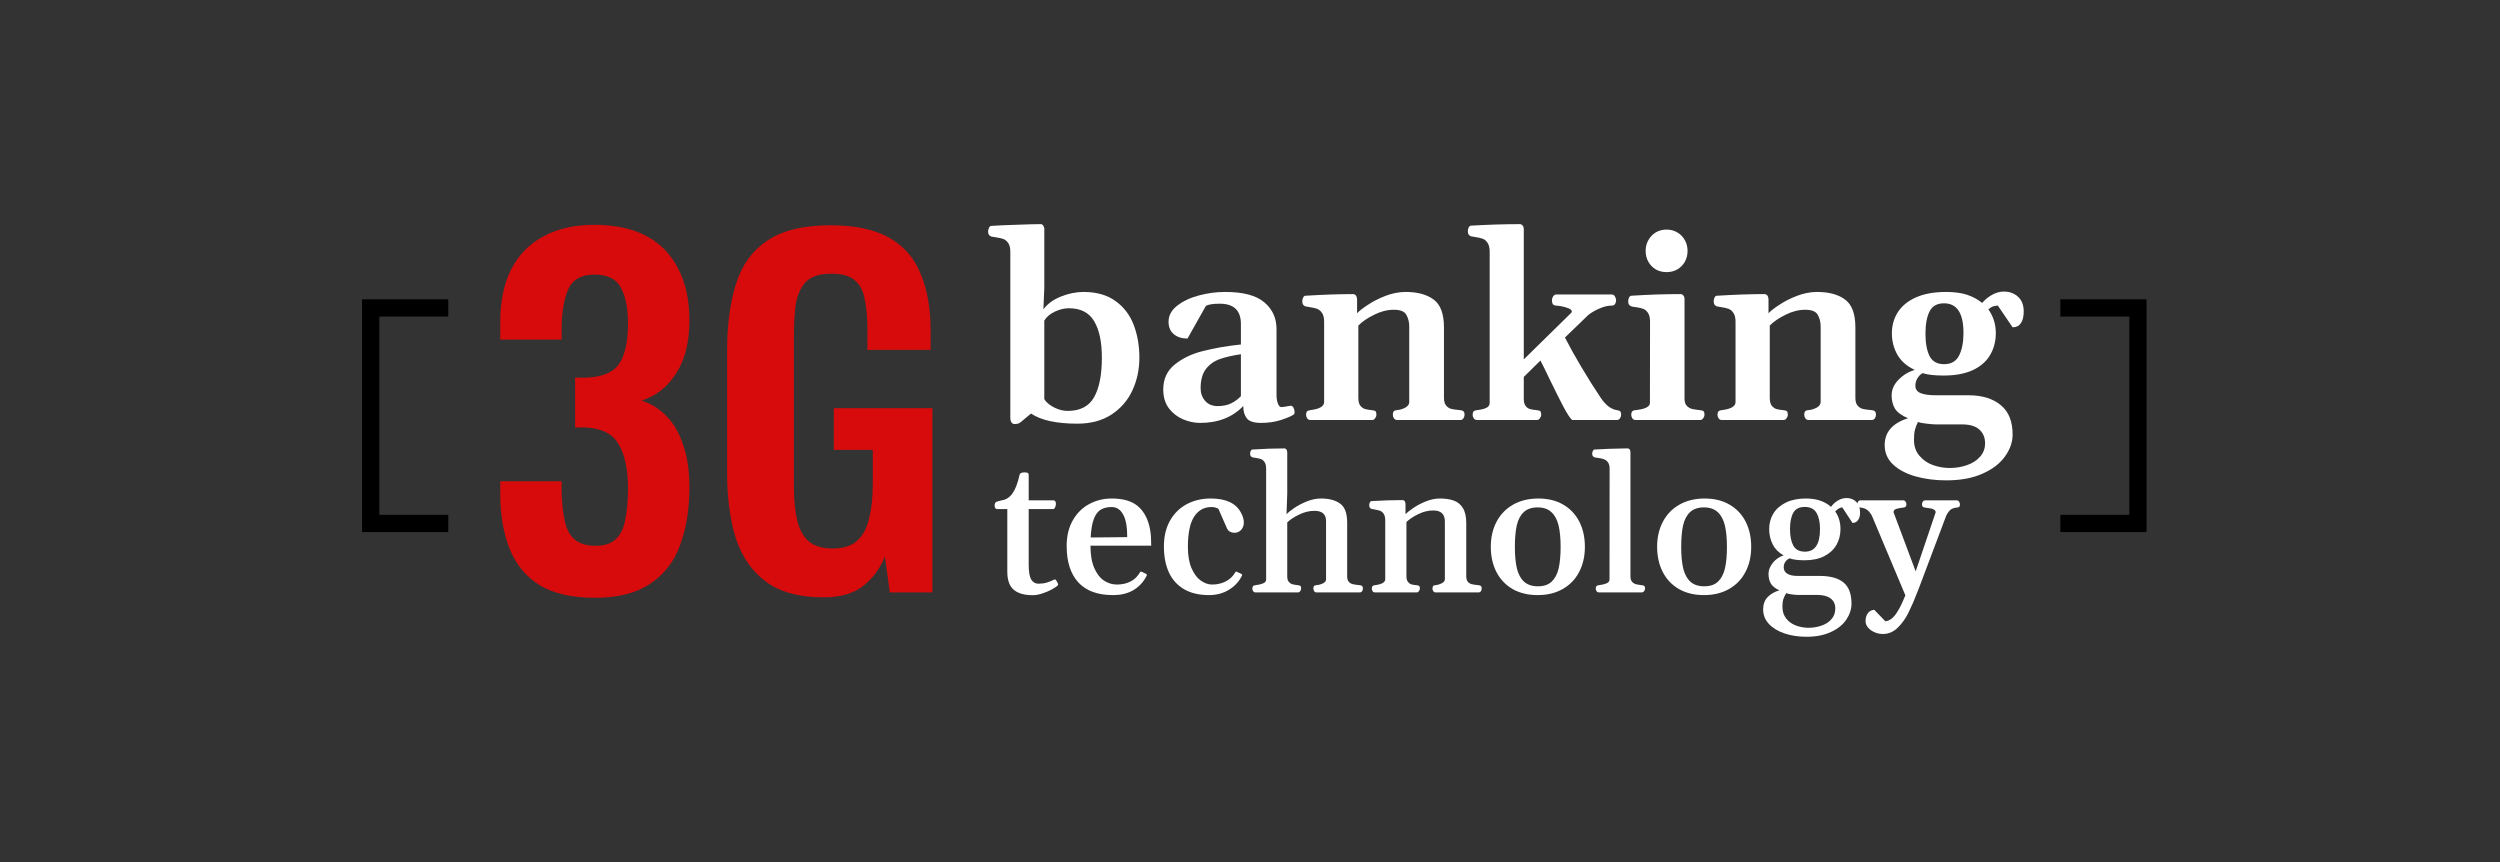 <?xml version="1.0" encoding="UTF-8"?> <svg xmlns="http://www.w3.org/2000/svg" width="290" height="100" viewBox="0 0 290 100" fill="none"><rect x="0" y="0" width="290" height="100" fill="#333333" stroke="none"/><path d="M117.71 49.188C117.368 49.188 117.197 48.93 117.197 48.412V29.208C117.197 28.759 117.114 28.417 116.948 28.183C116.782 27.948 116.587 27.792 116.362 27.714C116.138 27.636 115.845 27.572 115.483 27.523C115.181 27.475 115.01 27.445 114.971 27.436C114.854 27.387 114.766 27.318 114.707 27.23C114.648 27.143 114.619 27.016 114.619 26.85C114.619 26.713 114.653 26.576 114.722 26.439C114.78 26.293 114.863 26.215 114.971 26.205C115.654 26.156 116.636 26.112 117.915 26.073C119.194 26.024 120.137 26 120.742 26C120.869 26 120.972 26.078 121.05 26.234C121.138 26.391 121.167 26.532 121.138 26.659V33.412L121.035 35.888C121.484 35.263 122.153 34.77 123.042 34.408C123.94 34.047 124.824 33.866 125.693 33.866C127.197 33.866 128.433 34.218 129.399 34.921C130.366 35.614 131.069 36.537 131.509 37.69C131.948 38.832 132.168 40.102 132.168 41.498C132.168 42.855 131.899 44.115 131.362 45.277C130.825 46.44 130.015 47.377 128.931 48.09C127.847 48.793 126.528 49.145 124.976 49.145C122.554 49.145 120.762 48.754 119.6 47.973C119.414 48.119 119.131 48.353 118.75 48.676C118.525 48.881 118.35 49.018 118.223 49.086C118.096 49.154 117.925 49.188 117.71 49.188ZM123.848 47.665C125.293 47.665 126.313 47.138 126.909 46.083C127.515 45.019 127.817 43.49 127.817 41.498C127.817 39.672 127.52 38.261 126.924 37.265C126.338 36.259 125.356 35.756 123.979 35.756C123.462 35.756 122.92 35.888 122.354 36.151C121.797 36.415 121.392 36.762 121.138 37.191V46.288C121.255 46.503 121.455 46.718 121.738 46.933C122.031 47.148 122.363 47.323 122.734 47.46C123.105 47.597 123.477 47.665 123.848 47.665Z" fill="white"></path><path d="M134.937 45.175C134.937 43.964 135.381 43.002 136.27 42.289C137.158 41.566 138.247 41.044 139.536 40.722C140.825 40.39 142.295 40.136 143.945 39.96V37.587C143.945 36.796 143.74 36.205 143.33 35.815C142.92 35.424 142.305 35.228 141.484 35.228C140.732 35.228 140.2 35.312 139.888 35.477L137.749 39.272C137.095 39.272 136.562 39.101 136.152 38.759C135.752 38.417 135.552 37.938 135.552 37.323C135.552 36.61 135.879 35.995 136.533 35.477C137.197 34.95 138.037 34.55 139.053 34.276C140.068 34.003 141.089 33.866 142.114 33.866C144.204 33.866 145.718 34.267 146.655 35.067C147.603 35.858 148.076 36.894 148.076 38.173V45.805C148.076 46.195 148.13 46.532 148.237 46.815C148.345 47.089 148.477 47.226 148.633 47.226C148.76 47.226 149.004 47.191 149.365 47.123C149.58 47.084 149.697 47.065 149.717 47.065C149.863 47.065 149.976 47.148 150.054 47.313C150.132 47.47 150.171 47.641 150.171 47.826C150.171 47.943 150.142 48.026 150.083 48.075C149.79 48.28 149.292 48.495 148.589 48.72C147.896 48.944 147.134 49.057 146.304 49.057C145.464 49.057 144.907 48.881 144.634 48.529C144.36 48.178 144.224 47.724 144.224 47.167V47.094C142.974 48.402 141.304 49.057 139.214 49.057C138.56 49.057 137.905 48.92 137.251 48.647C136.597 48.373 136.045 47.948 135.596 47.372C135.156 46.786 134.937 46.054 134.937 45.175ZM139.272 45.043C139.272 45.609 139.448 46.098 139.8 46.508C140.151 46.908 140.635 47.108 141.25 47.108C141.865 47.108 142.397 46.996 142.847 46.772C143.296 46.537 143.662 46.264 143.945 45.951V41.088C142.959 41.234 142.139 41.425 141.484 41.659C140.84 41.884 140.308 42.265 139.888 42.802C139.478 43.339 139.272 44.086 139.272 45.043Z" fill="white"></path><path d="M152.002 48.72C151.846 48.72 151.724 48.656 151.636 48.529C151.548 48.393 151.504 48.256 151.504 48.119C151.504 47.953 151.538 47.826 151.606 47.738C151.675 47.65 151.802 47.597 151.987 47.577C153.062 47.45 153.599 47.138 153.599 46.64V37.323C153.599 36.874 153.516 36.532 153.35 36.298C153.184 36.054 152.988 35.893 152.764 35.815C152.539 35.736 152.251 35.673 151.899 35.624C151.616 35.575 151.455 35.546 151.416 35.536C151.299 35.487 151.211 35.419 151.152 35.331C151.094 35.243 151.064 35.116 151.064 34.95C151.064 34.813 151.094 34.677 151.152 34.54C151.221 34.394 151.309 34.315 151.416 34.306C153.506 34.179 155.361 34.115 156.982 34.115C157.08 34.115 157.173 34.159 157.261 34.247C157.349 34.335 157.402 34.486 157.422 34.701V36.342C157.646 36.088 158.057 35.766 158.652 35.375C159.248 34.975 159.937 34.623 160.718 34.32C161.509 34.018 162.29 33.866 163.062 33.866C164.429 33.866 165.508 34.159 166.299 34.745C167.1 35.331 167.5 36.41 167.5 37.982V46.156C167.5 46.537 167.578 46.825 167.734 47.02C167.891 47.216 168.076 47.348 168.291 47.416C168.506 47.475 168.779 47.519 169.111 47.548C169.189 47.548 169.287 47.558 169.404 47.577C169.58 47.597 169.702 47.645 169.771 47.724C169.849 47.792 169.888 47.924 169.888 48.119C169.888 48.256 169.844 48.393 169.756 48.529C169.668 48.656 169.546 48.72 169.39 48.72H162.065C161.909 48.72 161.787 48.656 161.699 48.529C161.611 48.393 161.567 48.256 161.567 48.119C161.567 47.943 161.597 47.816 161.655 47.738C161.714 47.65 161.836 47.597 162.021 47.577C162.383 47.548 162.715 47.45 163.018 47.284C163.32 47.108 163.472 46.894 163.472 46.64V37.895C163.472 37.367 163.359 36.908 163.135 36.518C162.92 36.127 162.437 35.932 161.685 35.932C160.923 35.932 160.156 36.127 159.385 36.518C158.613 36.898 158.008 37.313 157.568 37.763V46.156C157.568 46.547 157.642 46.845 157.788 47.05C157.944 47.245 158.125 47.377 158.33 47.445C158.535 47.504 158.804 47.548 159.136 47.577C159.351 47.597 159.492 47.641 159.561 47.709C159.629 47.768 159.663 47.904 159.663 48.119C159.663 48.246 159.614 48.378 159.517 48.515C159.429 48.651 159.312 48.72 159.165 48.72H152.002Z" fill="white"></path><path d="M171.323 48.72C171.167 48.72 171.045 48.656 170.957 48.529C170.869 48.393 170.825 48.256 170.825 48.119C170.825 47.953 170.859 47.826 170.928 47.738C170.996 47.65 171.123 47.597 171.309 47.577C171.738 47.538 172.095 47.455 172.378 47.328C172.661 47.201 172.803 47.006 172.803 46.742V29.208C172.803 28.749 172.72 28.402 172.554 28.168C172.397 27.924 172.202 27.763 171.968 27.685C171.743 27.606 171.455 27.543 171.104 27.494C170.82 27.445 170.659 27.416 170.62 27.406C170.503 27.357 170.415 27.289 170.356 27.201C170.298 27.113 170.269 26.986 170.269 26.82C170.269 26.684 170.298 26.547 170.356 26.41C170.425 26.264 170.513 26.186 170.62 26.176C172.622 26.059 174.521 26 176.318 26C176.426 26 176.523 26.049 176.611 26.146C176.699 26.234 176.748 26.381 176.758 26.586V41.688L182.163 36.386C182.271 36.308 182.324 36.225 182.324 36.137C182.324 35.951 182.124 35.8 181.724 35.683C181.333 35.556 180.918 35.477 180.479 35.448C180.303 35.429 180.181 35.365 180.112 35.258C180.054 35.15 180.024 35.004 180.024 34.818C180.024 34.682 180.068 34.54 180.156 34.394C180.254 34.237 180.376 34.159 180.522 34.159H186.968C187.124 34.159 187.246 34.237 187.334 34.394C187.422 34.54 187.466 34.682 187.466 34.818C187.466 35.004 187.422 35.155 187.334 35.273C187.256 35.39 187.139 35.448 186.982 35.448C186.543 35.448 186.074 35.556 185.576 35.77C185.078 35.976 184.629 36.234 184.229 36.547L181.533 39.154C182.061 40.19 182.705 41.347 183.467 42.626C184.229 43.905 184.961 45.067 185.664 46.112C185.938 46.532 186.24 46.874 186.572 47.138C186.914 47.392 187.246 47.538 187.568 47.577C187.744 47.597 187.866 47.641 187.935 47.709C188.013 47.777 188.052 47.914 188.052 48.119C188.052 48.256 188.008 48.393 187.92 48.529C187.832 48.656 187.71 48.72 187.554 48.72H182.368C182.124 48.505 181.787 47.992 181.357 47.182C180.928 46.371 180.386 45.287 179.731 43.93C179.292 43.012 178.945 42.309 178.691 41.82L176.758 43.725V46.259C176.758 46.62 176.826 46.894 176.963 47.079C177.1 47.265 177.266 47.387 177.461 47.445C177.666 47.504 177.93 47.548 178.252 47.577C178.467 47.597 178.608 47.641 178.677 47.709C178.745 47.768 178.779 47.904 178.779 48.119C178.779 48.246 178.73 48.378 178.633 48.515C178.545 48.651 178.428 48.72 178.281 48.72H171.323Z" fill="white"></path><path d="M189.722 48.72C189.565 48.72 189.443 48.656 189.355 48.529C189.268 48.393 189.224 48.256 189.224 48.119C189.224 47.953 189.258 47.826 189.326 47.738C189.404 47.641 189.531 47.587 189.707 47.577C190.83 47.46 191.392 47.182 191.392 46.742L191.406 37.323C191.406 36.864 191.323 36.518 191.157 36.283C191.001 36.049 190.811 35.893 190.586 35.815C190.361 35.736 190.073 35.673 189.722 35.624C189.673 35.614 189.595 35.605 189.487 35.595C189.38 35.575 189.292 35.556 189.224 35.536C189.106 35.487 189.019 35.419 188.96 35.331C188.901 35.243 188.872 35.116 188.872 34.95C188.872 34.813 188.901 34.677 188.96 34.54C189.028 34.394 189.116 34.315 189.224 34.306C191.196 34.179 193.11 34.115 194.966 34.115C195.073 34.115 195.171 34.164 195.259 34.262C195.347 34.35 195.396 34.496 195.405 34.701V46.259C195.405 46.62 195.493 46.894 195.669 47.079C195.854 47.265 196.064 47.387 196.299 47.445C196.533 47.494 196.831 47.538 197.192 47.577C197.407 47.597 197.549 47.641 197.617 47.709C197.686 47.768 197.72 47.904 197.72 48.119C197.72 48.246 197.671 48.378 197.573 48.515C197.485 48.651 197.368 48.72 197.222 48.72H189.722ZM193.325 31.566C192.866 31.566 192.451 31.464 192.08 31.259C191.719 31.044 191.431 30.751 191.216 30.38C191.001 29.999 190.894 29.574 190.894 29.105C190.894 28.637 191.001 28.217 191.216 27.846C191.431 27.465 191.719 27.167 192.08 26.952C192.451 26.737 192.866 26.63 193.325 26.63C193.774 26.63 194.185 26.737 194.556 26.952C194.927 27.167 195.22 27.465 195.435 27.846C195.649 28.217 195.757 28.637 195.757 29.105C195.757 29.574 195.649 29.999 195.435 30.38C195.22 30.751 194.927 31.044 194.556 31.259C194.185 31.464 193.774 31.566 193.325 31.566Z" fill="white"></path><path d="M199.727 48.72C199.57 48.72 199.448 48.656 199.36 48.529C199.272 48.393 199.229 48.256 199.229 48.119C199.229 47.953 199.263 47.826 199.331 47.738C199.399 47.65 199.526 47.597 199.712 47.577C200.786 47.45 201.323 47.138 201.323 46.64V37.323C201.323 36.874 201.24 36.532 201.074 36.298C200.908 36.054 200.713 35.893 200.488 35.815C200.264 35.736 199.976 35.673 199.624 35.624C199.341 35.575 199.18 35.546 199.141 35.536C199.023 35.487 198.936 35.419 198.877 35.331C198.818 35.243 198.789 35.116 198.789 34.95C198.789 34.813 198.818 34.677 198.877 34.54C198.945 34.394 199.033 34.315 199.141 34.306C201.23 34.179 203.086 34.115 204.707 34.115C204.805 34.115 204.897 34.159 204.985 34.247C205.073 34.335 205.127 34.486 205.146 34.701V36.342C205.371 36.088 205.781 35.766 206.377 35.375C206.973 34.975 207.661 34.623 208.442 34.32C209.233 34.018 210.015 33.866 210.786 33.866C212.153 33.866 213.232 34.159 214.023 34.745C214.824 35.331 215.225 36.41 215.225 37.982V46.156C215.225 46.537 215.303 46.825 215.459 47.02C215.615 47.216 215.801 47.348 216.016 47.416C216.23 47.475 216.504 47.519 216.836 47.548C216.914 47.548 217.012 47.558 217.129 47.577C217.305 47.597 217.427 47.645 217.495 47.724C217.573 47.792 217.612 47.924 217.612 48.119C217.612 48.256 217.568 48.393 217.48 48.529C217.393 48.656 217.271 48.72 217.114 48.72H209.79C209.634 48.72 209.512 48.656 209.424 48.529C209.336 48.393 209.292 48.256 209.292 48.119C209.292 47.943 209.321 47.816 209.38 47.738C209.438 47.65 209.561 47.597 209.746 47.577C210.107 47.548 210.439 47.45 210.742 47.284C211.045 47.108 211.196 46.894 211.196 46.64V37.895C211.196 37.367 211.084 36.908 210.859 36.518C210.645 36.127 210.161 35.932 209.409 35.932C208.647 35.932 207.881 36.127 207.109 36.518C206.338 36.898 205.732 37.313 205.293 37.763V46.156C205.293 46.547 205.366 46.845 205.513 47.05C205.669 47.245 205.85 47.377 206.055 47.445C206.26 47.504 206.528 47.548 206.86 47.577C207.075 47.597 207.217 47.641 207.285 47.709C207.354 47.768 207.388 47.904 207.388 48.119C207.388 48.246 207.339 48.378 207.241 48.515C207.153 48.651 207.036 48.72 206.89 48.72H199.727Z" fill="white"></path><path d="M225.771 55.722C224.492 55.722 223.311 55.57 222.227 55.268C221.143 54.965 220.269 54.506 219.604 53.891C218.95 53.275 218.623 52.523 218.623 51.635C218.623 50.121 219.526 49.081 221.333 48.515C220.601 48.212 220.098 47.846 219.824 47.416C219.561 46.977 219.429 46.459 219.429 45.863C219.429 45.199 219.692 44.599 220.22 44.062C220.747 43.515 221.377 43.129 222.109 42.904C221.211 42.494 220.542 41.913 220.103 41.161C219.673 40.399 219.458 39.574 219.458 38.685C219.458 37.748 219.692 36.918 220.161 36.195C220.64 35.463 221.348 34.892 222.285 34.481C223.232 34.071 224.38 33.866 225.728 33.866C226.694 33.866 227.505 33.974 228.159 34.188C228.823 34.403 229.414 34.721 229.932 35.141C230.254 34.76 230.635 34.447 231.074 34.203C231.523 33.949 231.982 33.822 232.451 33.822C233.105 33.822 233.652 34.023 234.092 34.423C234.531 34.823 234.751 35.395 234.751 36.137C234.751 36.732 234.639 37.187 234.414 37.499C234.199 37.812 233.882 37.968 233.462 37.968L231.748 35.448C231.504 35.458 231.299 35.497 231.133 35.565C230.977 35.634 230.815 35.741 230.649 35.888C231.226 36.688 231.514 37.606 231.514 38.642C231.514 39.589 231.294 40.434 230.854 41.176C230.425 41.918 229.756 42.504 228.848 42.934C227.939 43.353 226.807 43.563 225.449 43.563C224.424 43.563 223.613 43.471 223.018 43.285C222.754 43.441 222.549 43.651 222.402 43.915C222.256 44.179 222.183 44.452 222.183 44.735C222.183 45.145 222.383 45.434 222.783 45.6C223.184 45.766 223.755 45.849 224.497 45.849H228.32C229.922 45.849 231.182 46.234 232.1 47.006C233.018 47.768 233.472 48.905 233.462 50.419C233.462 51.288 233.169 52.128 232.583 52.938C232.007 53.759 231.138 54.428 229.976 54.945C228.813 55.463 227.412 55.722 225.771 55.722ZM225.522 42.245C226.333 42.245 226.909 41.913 227.251 41.249C227.593 40.575 227.764 39.701 227.764 38.627C227.764 36.332 227.012 35.185 225.508 35.185C224.697 35.185 224.136 35.502 223.823 36.137C223.511 36.762 223.354 37.621 223.354 38.715C223.354 39.799 223.511 40.658 223.823 41.293C224.146 41.928 224.712 42.245 225.522 42.245ZM226.167 54.286C226.89 54.286 227.563 54.174 228.188 53.949C228.813 53.734 229.316 53.407 229.697 52.968C230.078 52.538 230.269 52.02 230.269 51.415C230.269 50.761 230.049 50.233 229.609 49.833C229.17 49.433 228.506 49.232 227.617 49.232H224.644C224.351 49.232 223.965 49.203 223.486 49.145C223.018 49.096 222.686 49.027 222.49 48.94C222.334 49.242 222.217 49.54 222.139 49.833C222.061 50.126 222.021 50.517 222.021 51.005C222.021 51.757 222.231 52.377 222.651 52.865C223.071 53.363 223.594 53.725 224.219 53.949C224.854 54.174 225.503 54.286 226.167 54.286Z" fill="white"></path><path d="M119.802 69.042C118.821 69.042 118.083 68.831 117.589 68.408C117.095 67.986 116.848 67.291 116.848 66.324V59.052H115.634C115.555 59.045 115.491 59.002 115.44 58.923C115.397 58.837 115.376 58.747 115.376 58.654C115.376 58.518 115.401 58.411 115.451 58.332C115.508 58.246 115.58 58.196 115.666 58.182L116.182 58.042C116.683 57.977 117.102 57.713 117.438 57.247C117.775 56.782 118.051 56.065 118.266 55.099C118.287 54.991 118.341 54.916 118.427 54.873C118.52 54.823 118.66 54.798 118.846 54.798C119.032 54.798 119.157 54.819 119.222 54.862C119.293 54.905 119.329 54.98 119.329 55.088V58.042H122.229C122.308 58.049 122.369 58.089 122.412 58.16C122.462 58.232 122.487 58.314 122.487 58.407C122.487 58.579 122.455 58.73 122.391 58.858C122.326 58.987 122.255 59.052 122.176 59.052H119.329V65.486C119.329 66.331 119.429 66.915 119.63 67.237C119.83 67.552 120.106 67.71 120.457 67.71C120.822 67.71 121.148 67.667 121.435 67.581C121.721 67.488 122.036 67.359 122.38 67.194C122.466 67.245 122.548 67.345 122.627 67.495C122.713 67.638 122.752 67.76 122.745 67.86C122.602 68.018 122.355 68.19 122.004 68.376C121.66 68.562 121.288 68.72 120.887 68.849C120.486 68.978 120.124 69.042 119.802 69.042Z" fill="white"></path><path d="M129.104 69.031C127.328 69.031 125.989 68.541 125.087 67.56C124.185 66.571 123.733 65.164 123.733 63.338C123.733 62.185 123.97 61.193 124.442 60.362C124.915 59.532 125.549 58.901 126.344 58.472C127.139 58.042 128.009 57.827 128.954 57.827C130.336 57.827 131.375 58.146 132.069 58.783C132.771 59.413 133.222 60.323 133.423 61.512C133.502 61.949 133.541 62.543 133.541 63.295H126.494C126.494 64.355 126.641 65.221 126.935 65.894C127.235 66.568 127.615 67.055 128.073 67.356C128.539 67.656 129.033 67.807 129.556 67.807C130.143 67.807 130.659 67.696 131.103 67.474C131.554 67.252 131.912 66.922 132.177 66.485C132.184 66.471 132.198 66.446 132.22 66.41C132.241 66.367 132.266 66.338 132.295 66.324C132.331 66.31 132.37 66.306 132.413 66.314L132.929 66.561C133 66.589 133.036 66.632 133.036 66.689C133.036 66.732 133.015 66.79 132.972 66.861C132.621 67.534 132.123 68.064 131.479 68.451C130.834 68.838 130.043 69.031 129.104 69.031ZM130.759 62.307C130.759 61.103 130.598 60.223 130.275 59.664C129.96 59.098 129.516 58.815 128.943 58.815C128.449 58.815 128.034 58.916 127.697 59.116C127.361 59.31 127.092 59.664 126.892 60.18C126.691 60.695 126.566 61.419 126.516 62.35L130.759 62.307Z" fill="white"></path><path d="M140.244 69.031C139.091 69.031 138.124 68.802 137.344 68.344C136.563 67.885 135.979 67.237 135.593 66.399C135.206 65.554 135.013 64.548 135.013 63.381C135.013 62.242 135.245 61.254 135.711 60.416C136.176 59.578 136.821 58.937 137.645 58.493C138.468 58.049 139.403 57.827 140.448 57.827C142.188 57.827 143.349 58.361 143.929 59.428C144.165 59.843 144.283 60.233 144.283 60.599C144.283 60.849 144.229 61.068 144.122 61.254C144.022 61.433 143.889 61.569 143.725 61.662C143.567 61.755 143.413 61.802 143.263 61.802C143.026 61.802 142.829 61.759 142.672 61.673C142.514 61.587 142.393 61.444 142.307 61.243L141.34 59.03C141.304 58.995 141.215 58.952 141.071 58.901C140.928 58.844 140.749 58.815 140.534 58.815C139.682 58.815 139.012 59.184 138.525 59.922C138.038 60.66 137.795 61.838 137.795 63.456C137.795 64.451 137.938 65.275 138.225 65.927C138.511 66.579 138.869 67.055 139.299 67.356C139.729 67.656 140.165 67.807 140.609 67.807C141.168 67.807 141.68 67.692 142.146 67.463C142.611 67.234 142.973 66.908 143.23 66.485C143.266 66.414 143.299 66.364 143.327 66.335C143.356 66.299 143.399 66.292 143.456 66.314L143.972 66.561C144.05 66.589 144.09 66.632 144.09 66.689C144.09 66.711 144.079 66.743 144.058 66.786C144.043 66.822 144.033 66.847 144.025 66.861C143.682 67.52 143.177 68.046 142.511 68.44C141.852 68.834 141.096 69.031 140.244 69.031Z" fill="white"></path><path d="M145.637 68.72C145.522 68.72 145.433 68.673 145.368 68.58C145.304 68.48 145.271 68.38 145.271 68.279C145.271 68.158 145.297 68.064 145.347 68C145.397 67.936 145.49 67.896 145.626 67.882C145.97 67.846 146.263 67.778 146.507 67.678C146.75 67.578 146.872 67.427 146.872 67.227V54.368C146.872 54.032 146.811 53.777 146.689 53.605C146.575 53.426 146.432 53.308 146.26 53.251C146.095 53.194 145.884 53.147 145.626 53.111C145.418 53.075 145.3 53.054 145.271 53.047C145.186 53.011 145.121 52.961 145.078 52.897C145.035 52.832 145.014 52.739 145.014 52.617C145.014 52.517 145.035 52.417 145.078 52.316C145.128 52.209 145.193 52.152 145.271 52.145C146.575 52.059 147.817 52.016 148.999 52.016C149.071 52.016 149.139 52.048 149.203 52.112C149.268 52.177 149.307 52.288 149.321 52.445V57.258L149.235 59.643C149.422 59.449 149.719 59.213 150.127 58.934C150.542 58.647 151.026 58.393 151.577 58.171C152.136 57.942 152.694 57.827 153.253 57.827C154.177 57.827 154.911 58.024 155.455 58.418C155.999 58.812 156.271 59.539 156.271 60.599V66.872C156.271 67.137 156.332 67.341 156.454 67.484C156.576 67.62 156.719 67.71 156.884 67.753C157.049 67.796 157.256 67.832 157.507 67.86C157.564 67.86 157.643 67.868 157.743 67.882C157.872 67.896 157.962 67.932 158.012 67.989C158.069 68.039 158.098 68.136 158.098 68.279C158.098 68.38 158.065 68.48 158.001 68.58C157.937 68.673 157.847 68.72 157.732 68.72H152.716C152.601 68.72 152.512 68.673 152.447 68.58C152.383 68.48 152.351 68.38 152.351 68.279C152.351 68.158 152.372 68.064 152.415 68C152.465 67.928 152.555 67.889 152.684 67.882C152.949 67.86 153.203 67.792 153.446 67.678C153.697 67.556 153.822 67.406 153.822 67.227V60.448C153.822 59.653 153.375 59.256 152.479 59.256C151.892 59.256 151.301 59.399 150.707 59.685C150.12 59.965 149.658 60.269 149.321 60.599V66.872C149.321 67.144 149.382 67.352 149.504 67.495C149.626 67.638 149.765 67.731 149.923 67.774C150.088 67.817 150.295 67.853 150.546 67.882C150.703 67.896 150.807 67.928 150.857 67.978C150.908 68.022 150.933 68.122 150.933 68.279C150.933 68.372 150.897 68.469 150.825 68.569C150.761 68.67 150.675 68.72 150.567 68.72H145.637Z" fill="white"></path><path d="M159.494 68.72C159.38 68.72 159.29 68.673 159.226 68.58C159.161 68.48 159.129 68.38 159.129 68.279C159.129 68.158 159.154 68.064 159.204 68C159.254 67.936 159.347 67.896 159.483 67.882C160.285 67.782 160.687 67.552 160.687 67.194V60.362C160.687 60.026 160.626 59.772 160.504 59.6C160.382 59.421 160.239 59.302 160.074 59.245C159.91 59.188 159.695 59.138 159.43 59.095C159.229 59.059 159.115 59.037 159.086 59.03C159 58.995 158.936 58.944 158.893 58.88C158.85 58.815 158.828 58.722 158.828 58.601C158.828 58.5 158.85 58.4 158.893 58.3C158.943 58.192 159.007 58.135 159.086 58.128C160.382 58.049 161.592 58.01 162.717 58.01C162.788 58.01 162.856 58.042 162.921 58.106C162.985 58.171 163.025 58.282 163.039 58.44V59.643C163.218 59.456 163.515 59.22 163.931 58.934C164.346 58.647 164.829 58.393 165.381 58.171C165.939 57.942 166.491 57.827 167.035 57.827C167.651 57.827 168.181 57.906 168.625 58.063C169.069 58.214 169.424 58.5 169.688 58.923C169.953 59.338 170.086 59.922 170.086 60.674V66.84C170.086 67.119 170.143 67.33 170.258 67.474C170.38 67.617 170.519 67.71 170.677 67.753C170.841 67.796 171.049 67.832 171.3 67.86C171.364 67.86 171.439 67.868 171.525 67.882C171.654 67.896 171.744 67.932 171.794 67.989C171.851 68.039 171.88 68.136 171.88 68.279C171.88 68.38 171.848 68.48 171.783 68.58C171.719 68.673 171.629 68.72 171.515 68.72H166.53C166.416 68.72 166.326 68.673 166.262 68.58C166.197 68.48 166.165 68.38 166.165 68.279C166.165 68.158 166.187 68.064 166.229 68C166.28 67.928 166.369 67.889 166.498 67.882C166.763 67.853 167.014 67.778 167.25 67.656C167.486 67.534 167.604 67.38 167.604 67.194V60.48C167.604 59.635 167.153 59.213 166.251 59.213C165.671 59.213 165.091 59.356 164.511 59.643C163.938 59.922 163.483 60.226 163.146 60.556V66.84C163.146 67.126 163.204 67.345 163.318 67.495C163.433 67.638 163.565 67.735 163.716 67.785C163.873 67.828 164.074 67.86 164.317 67.882C164.475 67.896 164.579 67.928 164.629 67.978C164.679 68.022 164.704 68.122 164.704 68.279C164.704 68.372 164.668 68.469 164.597 68.569C164.532 68.67 164.446 68.72 164.339 68.72H159.494Z" fill="white"></path><path d="M172.933 63.435C172.933 62.339 173.155 61.368 173.599 60.523C174.05 59.671 174.691 59.009 175.521 58.536C176.359 58.063 177.333 57.827 178.443 57.827C179.561 57.827 180.524 58.063 181.333 58.536C182.149 59.009 182.772 59.668 183.202 60.513C183.632 61.358 183.847 62.332 183.847 63.435C183.847 64.53 183.625 65.501 183.181 66.346C182.744 67.191 182.11 67.85 181.279 68.322C180.456 68.795 179.485 69.031 178.368 69.031C177.258 69.031 176.291 68.799 175.468 68.333C174.651 67.86 174.025 67.201 173.588 66.356C173.151 65.504 172.933 64.53 172.933 63.435ZM175.726 63.435C175.726 64.444 175.804 65.282 175.962 65.948C176.127 66.614 176.406 67.126 176.8 67.484C177.194 67.835 177.727 68.011 178.4 68.011C179.074 68.011 179.6 67.835 179.979 67.484C180.366 67.126 180.638 66.618 180.796 65.959C180.953 65.293 181.032 64.451 181.032 63.435C181.032 62.425 180.95 61.587 180.785 60.921C180.62 60.255 180.341 59.746 179.947 59.395C179.561 59.037 179.031 58.858 178.357 58.858C177.684 58.858 177.154 59.037 176.768 59.395C176.381 59.746 176.109 60.255 175.951 60.921C175.801 61.58 175.726 62.418 175.726 63.435Z" fill="white"></path><path d="M185.49 68.72C185.376 68.72 185.283 68.677 185.211 68.591C185.139 68.498 185.104 68.394 185.104 68.279C185.104 68.158 185.129 68.064 185.179 68C185.229 67.936 185.322 67.896 185.458 67.882C185.802 67.846 186.095 67.778 186.339 67.678C186.582 67.578 186.704 67.427 186.704 67.227L186.715 54.379C186.715 54.042 186.647 53.788 186.511 53.616C186.375 53.437 186.214 53.319 186.027 53.262C185.848 53.197 185.619 53.147 185.34 53.111C185.297 53.104 185.232 53.097 185.146 53.09C185.068 53.075 185.003 53.061 184.953 53.047C184.867 53.011 184.803 52.961 184.76 52.897C184.717 52.832 184.695 52.739 184.695 52.617C184.695 52.517 184.72 52.417 184.771 52.316C184.821 52.209 184.882 52.152 184.953 52.145C185.956 52.08 187.159 52.037 188.562 52.016H188.81C188.888 52.016 188.96 52.048 189.024 52.112C189.089 52.177 189.125 52.288 189.132 52.445V66.872C189.132 67.144 189.196 67.352 189.325 67.495C189.461 67.638 189.615 67.731 189.787 67.774C189.966 67.817 190.185 67.853 190.442 67.882C190.593 67.896 190.693 67.928 190.743 67.978C190.8 68.029 190.829 68.122 190.829 68.258C190.829 68.38 190.79 68.487 190.711 68.58C190.639 68.673 190.543 68.72 190.421 68.72H185.49Z" fill="white"></path><path d="M192.226 63.435C192.226 62.339 192.448 61.368 192.892 60.523C193.343 59.671 193.984 59.009 194.814 58.536C195.652 58.063 196.626 57.827 197.736 57.827C198.854 57.827 199.817 58.063 200.626 58.536C201.442 59.009 202.065 59.668 202.495 60.513C202.925 61.358 203.14 62.332 203.14 63.435C203.14 64.53 202.918 65.501 202.474 66.346C202.037 67.191 201.403 67.85 200.572 68.322C199.749 68.795 198.778 69.031 197.661 69.031C196.551 69.031 195.584 68.799 194.761 68.333C193.944 67.86 193.318 67.201 192.881 66.356C192.444 65.504 192.226 64.53 192.226 63.435ZM195.019 63.435C195.019 64.444 195.097 65.282 195.255 65.948C195.42 66.614 195.699 67.126 196.093 67.484C196.487 67.835 197.02 68.011 197.693 68.011C198.367 68.011 198.893 67.835 199.272 67.484C199.659 67.126 199.931 66.618 200.089 65.959C200.246 65.293 200.325 64.451 200.325 63.435C200.325 62.425 200.243 61.587 200.078 60.921C199.913 60.255 199.634 59.746 199.24 59.395C198.854 59.037 198.324 58.858 197.65 58.858C196.977 58.858 196.447 59.037 196.061 59.395C195.674 59.746 195.402 60.255 195.244 60.921C195.094 61.58 195.019 62.418 195.019 63.435Z" fill="white"></path><path d="M209.553 73.865C208.622 73.865 207.773 73.736 207.007 73.478C206.241 73.221 205.635 72.852 205.191 72.372C204.747 71.892 204.525 71.334 204.525 70.696C204.525 70.109 204.697 69.633 205.041 69.268C205.385 68.909 205.84 68.644 206.405 68.473C205.947 68.272 205.621 68.018 205.428 67.71C205.242 67.395 205.148 67.015 205.148 66.571C205.148 66.263 205.231 65.963 205.396 65.669C205.56 65.368 205.775 65.11 206.04 64.895C206.312 64.674 206.599 64.516 206.899 64.423C206.334 64.115 205.911 63.689 205.632 63.145C205.36 62.593 205.224 62.006 205.224 61.383C205.224 60.703 205.388 60.094 205.718 59.557C206.054 59.02 206.541 58.597 207.179 58.289C207.816 57.981 208.579 57.827 209.467 57.827C210.111 57.827 210.67 57.91 211.143 58.074C211.622 58.239 212.041 58.479 212.399 58.794C212.614 58.493 212.879 58.25 213.194 58.063C213.509 57.87 213.842 57.773 214.193 57.773C214.666 57.773 215.046 57.924 215.332 58.225C215.626 58.525 215.772 58.934 215.772 59.449C215.772 59.829 215.69 60.126 215.525 60.341C215.361 60.556 215.149 60.663 214.892 60.663L213.699 58.848C213.535 58.876 213.395 58.926 213.28 58.998C213.166 59.062 213.033 59.173 212.883 59.331C213.291 59.897 213.495 60.577 213.495 61.372C213.495 62.052 213.338 62.668 213.022 63.22C212.707 63.764 212.235 64.197 211.604 64.519C210.981 64.835 210.226 64.992 209.338 64.992C208.572 64.992 207.988 64.917 207.587 64.767C207.365 64.867 207.197 65.01 207.082 65.196C206.967 65.382 206.91 65.583 206.91 65.798C206.91 66.134 207.053 66.389 207.34 66.561C207.626 66.725 208.013 66.808 208.5 66.808H211.11C212.306 66.808 213.216 67.058 213.839 67.56C214.462 68.061 214.773 68.888 214.773 70.041C214.766 70.678 214.566 71.291 214.172 71.878C213.778 72.465 213.187 72.941 212.399 73.307C211.612 73.679 210.663 73.865 209.553 73.865ZM209.381 63.993C210.541 63.993 211.121 63.116 211.121 61.361C211.121 60.574 210.985 59.95 210.713 59.492C210.448 59.034 209.993 58.805 209.349 58.805C208.711 58.805 208.267 59.034 208.017 59.492C207.766 59.95 207.641 60.581 207.641 61.383C207.641 62.185 207.77 62.822 208.027 63.295C208.285 63.76 208.736 63.993 209.381 63.993ZM209.8 72.823C210.294 72.823 210.777 72.745 211.25 72.587C211.723 72.436 212.113 72.193 212.421 71.856C212.736 71.52 212.894 71.094 212.894 70.578C212.894 70.07 212.707 69.679 212.335 69.407C211.97 69.142 211.461 69.01 210.81 69.01H208.521C208.314 69.01 208.077 68.988 207.812 68.945C207.555 68.909 207.351 68.863 207.2 68.806C207.064 69.02 206.957 69.243 206.878 69.472C206.799 69.701 206.76 69.998 206.76 70.363C206.76 70.922 206.907 71.384 207.2 71.749C207.494 72.121 207.873 72.394 208.339 72.565C208.804 72.737 209.291 72.823 209.8 72.823Z" fill="white"></path><path d="M218.415 73.543C218.078 73.543 217.756 73.475 217.448 73.339C217.14 73.21 216.89 73.031 216.696 72.802C216.503 72.573 216.406 72.322 216.406 72.05C216.406 71.763 216.456 71.52 216.557 71.319C216.657 71.126 216.786 70.979 216.943 70.879C217.101 70.786 217.258 70.739 217.416 70.739L218.705 72.071C218.97 72.043 219.221 71.932 219.457 71.738C219.693 71.552 219.937 71.244 220.188 70.814C220.445 70.385 220.725 69.801 221.025 69.064L217.137 59.815C216.943 59.478 216.746 59.245 216.546 59.116C216.353 58.987 216.113 58.908 215.826 58.88C215.669 58.866 215.565 58.837 215.515 58.794C215.465 58.744 215.439 58.64 215.439 58.482C215.439 58.382 215.472 58.285 215.536 58.192C215.601 58.092 215.687 58.042 215.794 58.042H220.778C220.893 58.042 220.982 58.092 221.047 58.192C221.111 58.285 221.144 58.382 221.144 58.482C221.144 58.604 221.118 58.697 221.068 58.762C221.018 58.826 220.925 58.866 220.789 58.88C220.431 58.916 220.152 58.969 219.951 59.041C219.751 59.105 219.65 59.231 219.65 59.417L222.218 66.281L224.538 59.428C224.538 59.299 224.477 59.199 224.355 59.127C224.234 59.048 224.101 58.998 223.958 58.977C223.815 58.948 223.596 58.916 223.303 58.88C223.167 58.866 223.074 58.826 223.023 58.762C222.973 58.697 222.948 58.604 222.948 58.482C222.948 58.382 222.98 58.285 223.045 58.192C223.109 58.092 223.199 58.042 223.313 58.042H226.987C227.095 58.042 227.181 58.092 227.245 58.192C227.317 58.293 227.353 58.389 227.353 58.482C227.353 58.64 227.327 58.744 227.277 58.794C227.227 58.837 227.123 58.866 226.966 58.88C226.687 58.908 226.461 58.984 226.289 59.105C226.124 59.227 225.949 59.464 225.763 59.815L222.594 68.226L222.486 68.505C222.085 69.543 221.716 70.399 221.38 71.072C221.05 71.745 220.635 72.326 220.134 72.812C219.64 73.299 219.067 73.543 218.415 73.543Z" fill="white"></path><path d="M69 69.344C66.365 69.344 64.233 68.859 62.604 67.888C61.009 66.882 59.848 65.478 59.12 63.676C58.392 61.839 58.028 59.706 58.028 57.28V55.824H65.152C65.152 55.928 65.152 56.101 65.152 56.344C65.152 56.587 65.152 56.829 65.152 57.072C65.187 58.389 65.308 59.516 65.516 60.452C65.724 61.388 66.105 62.099 66.66 62.584C67.249 63.069 68.047 63.312 69.052 63.312C70.127 63.312 70.924 63.052 71.444 62.532C71.999 62.012 72.363 61.249 72.536 60.244C72.744 59.239 72.848 58.042 72.848 56.656C72.848 54.507 72.501 52.825 71.808 51.612C71.149 50.364 69.849 49.688 67.908 49.584C67.839 49.584 67.665 49.584 67.388 49.584C67.145 49.584 66.92 49.584 66.712 49.584V43.812C66.885 43.812 67.059 43.812 67.232 43.812C67.44 43.812 67.631 43.812 67.804 43.812C69.711 43.777 71.028 43.275 71.756 42.304C72.484 41.298 72.848 39.704 72.848 37.52C72.848 35.752 72.571 34.365 72.016 33.36C71.496 32.355 70.473 31.852 68.948 31.852C67.457 31.852 66.452 32.407 65.932 33.516C65.447 34.625 65.187 36.064 65.152 37.832C65.152 38.075 65.152 38.334 65.152 38.612C65.152 38.855 65.152 39.114 65.152 39.392H58.028V37.364C58.028 34.972 58.444 32.944 59.276 31.28C60.143 29.581 61.391 28.299 63.02 27.432C64.649 26.53 66.625 26.08 68.948 26.08C71.34 26.08 73.351 26.513 74.98 27.38C76.609 28.247 77.84 29.512 78.672 31.176C79.539 32.805 79.972 34.816 79.972 37.208C79.972 39.704 79.452 41.749 78.412 43.344C77.372 44.938 76.037 45.978 74.408 46.464C75.517 46.81 76.488 47.417 77.32 48.284C78.152 49.116 78.793 50.225 79.244 51.612C79.729 52.964 79.972 54.611 79.972 56.552C79.972 59.083 79.608 61.319 78.88 63.26C78.187 65.166 77.025 66.657 75.396 67.732C73.801 68.806 71.669 69.344 69 69.344Z" fill="#D70B0B"></path><path d="M95.525 69.292C92.752 69.292 90.55 68.703 88.921 67.524C87.292 66.345 86.113 64.681 85.385 62.532C84.692 60.348 84.345 57.782 84.345 54.836V40.692C84.345 37.676 84.692 35.076 85.385 32.892C86.078 30.708 87.292 29.044 89.025 27.9C90.793 26.721 93.22 26.132 96.305 26.132C99.182 26.132 101.47 26.617 103.169 27.588C104.868 28.558 106.081 29.962 106.809 31.8C107.572 33.602 107.953 35.804 107.953 38.404V40.588H100.621V38.196C100.621 36.844 100.517 35.682 100.309 34.712C100.136 33.741 99.754 33.013 99.165 32.528C98.61 32.008 97.692 31.748 96.409 31.748C95.057 31.748 94.069 32.077 93.445 32.736C92.856 33.395 92.474 34.261 92.301 35.336C92.162 36.41 92.093 37.589 92.093 38.872V56.5C92.093 57.956 92.214 59.221 92.457 60.296C92.7 61.37 93.15 62.203 93.809 62.792C94.468 63.346 95.404 63.624 96.617 63.624C97.865 63.624 98.818 63.312 99.477 62.688C100.136 62.064 100.586 61.197 100.829 60.088C101.106 58.978 101.245 57.661 101.245 56.136V52.184H96.721V47.348H108.161V68.72H103.221L102.649 64.56C102.094 65.947 101.245 67.091 100.101 67.992C98.992 68.859 97.466 69.292 95.525 69.292Z" fill="#D70B0B"></path><path d="M239 35.72H248V60.72H239" stroke="black" stroke-width="2"></path><path d="M52 35.72H43V60.72H52" stroke="black" stroke-width="2"></path></svg> 